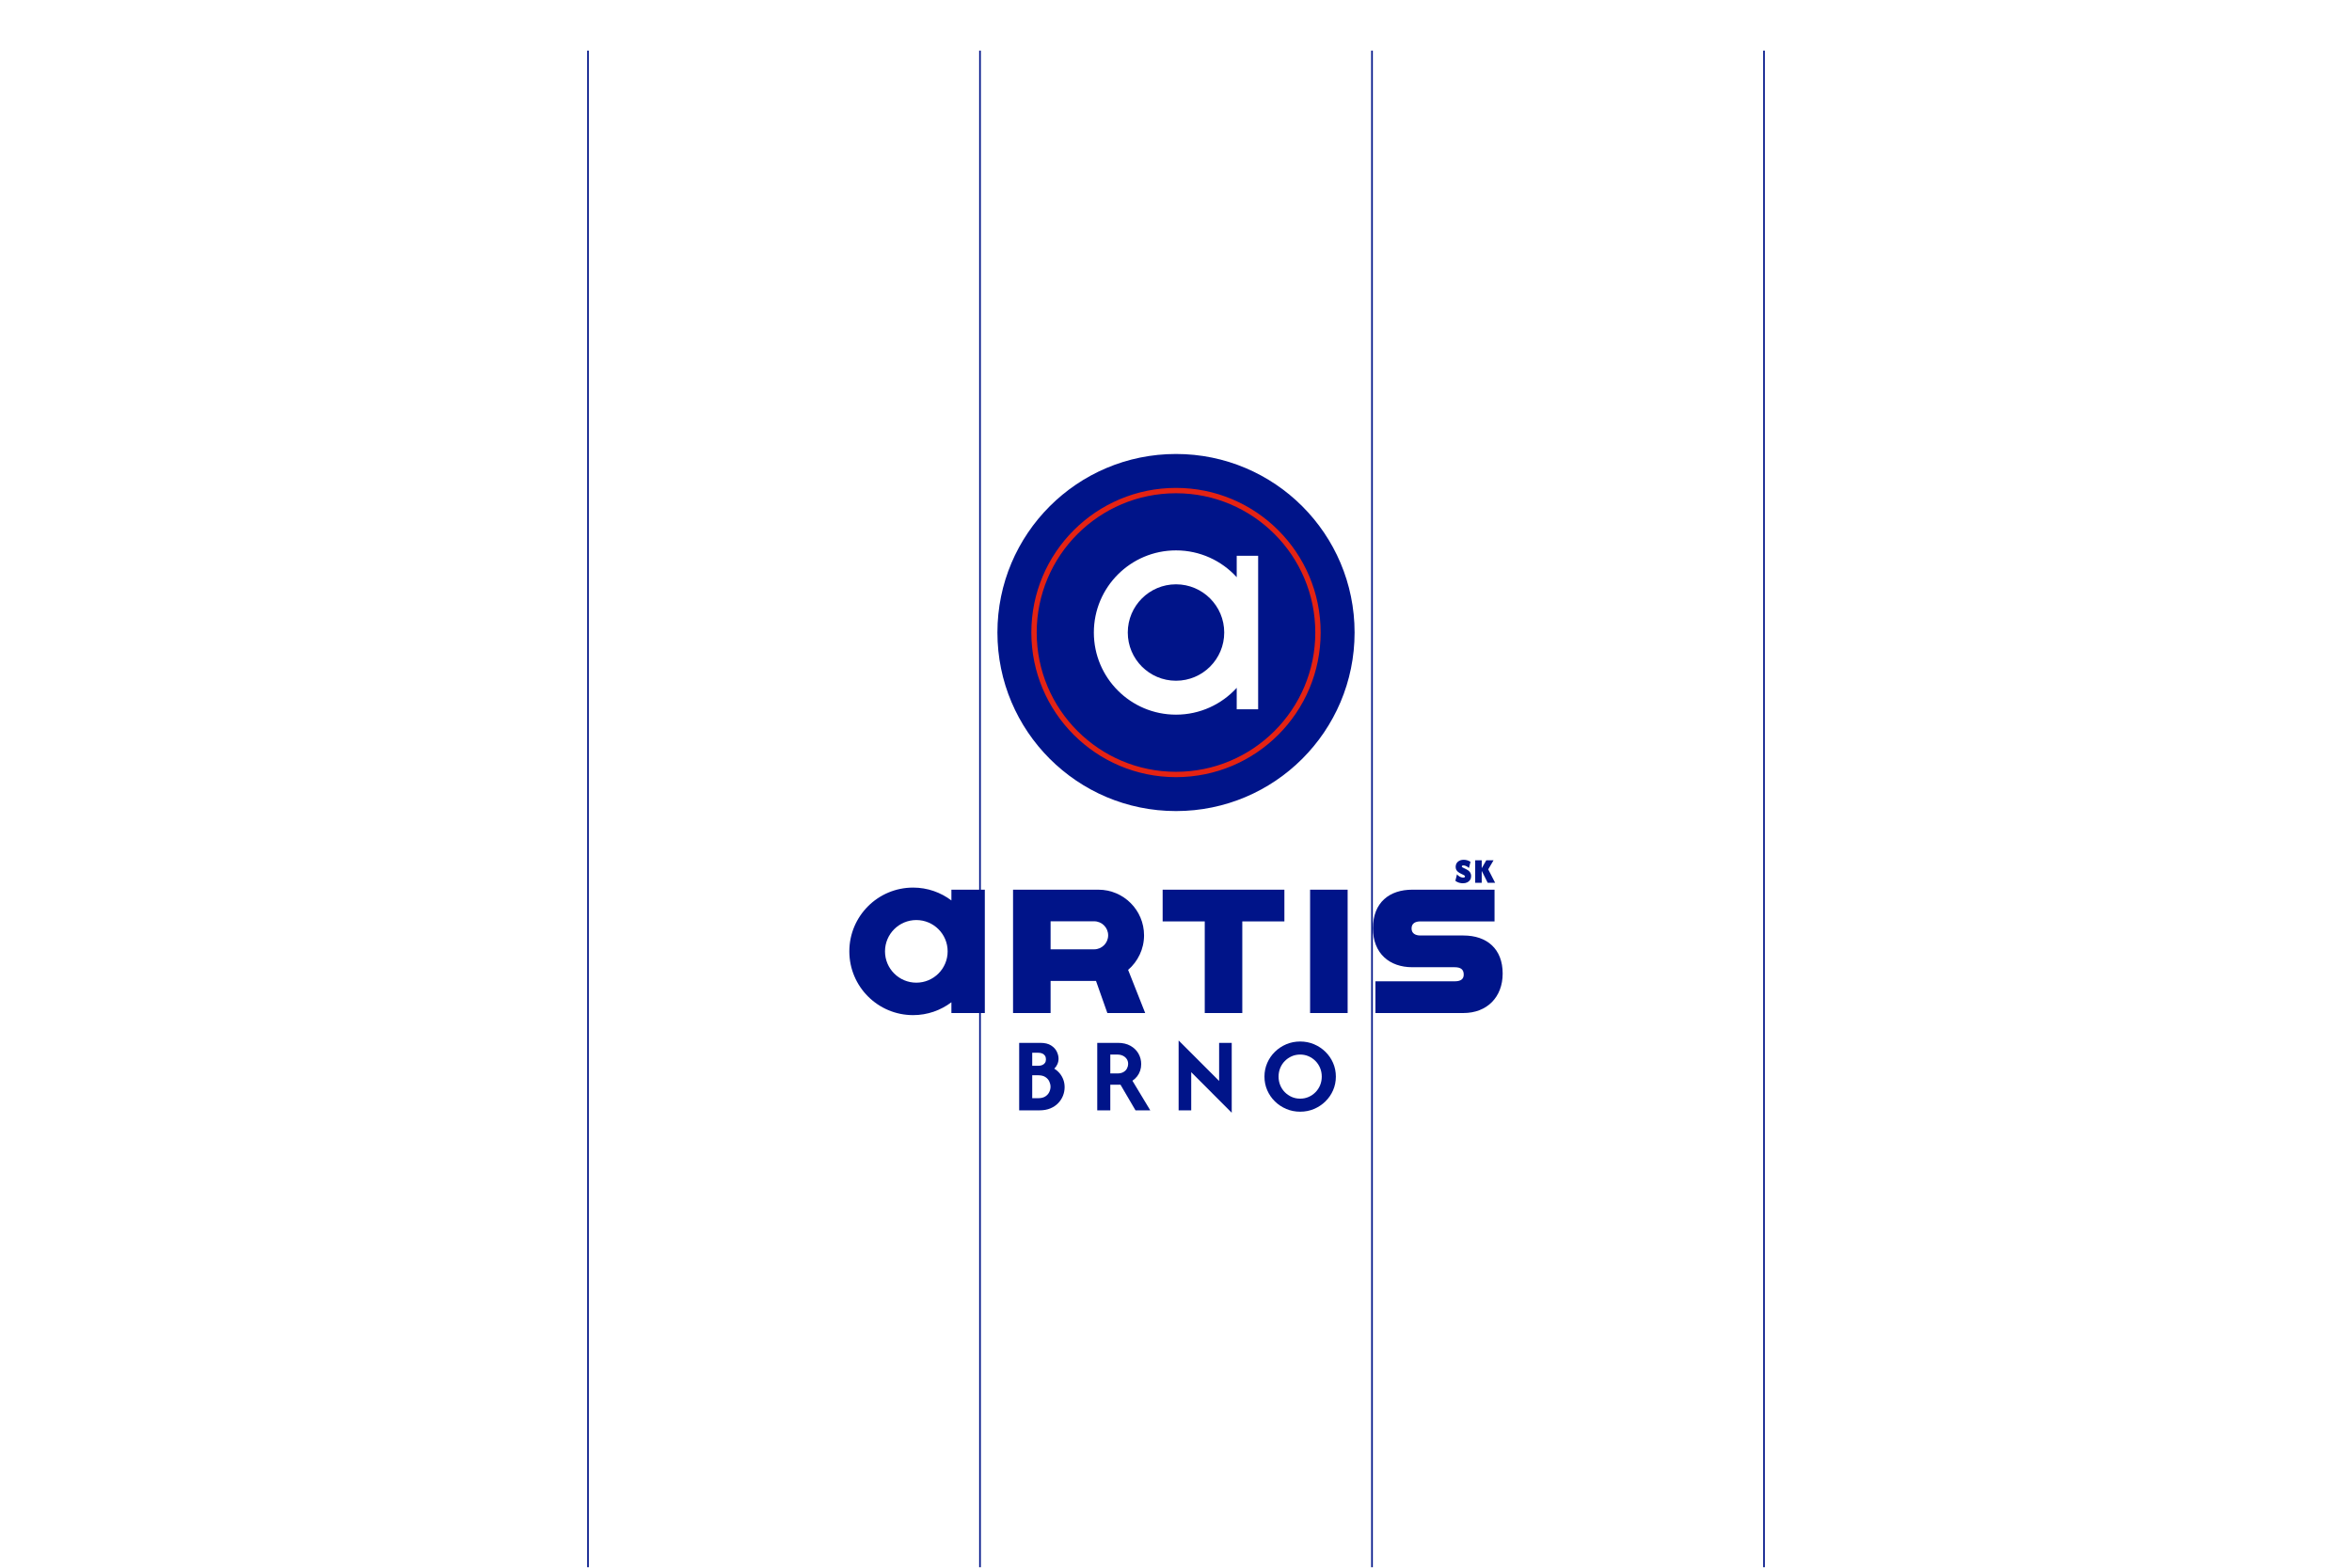 <svg width="1440" height="960" viewBox="0 0 1440 960" fill="none" xmlns="http://www.w3.org/2000/svg">
<mask id="mask0_64_244" style="mask-type:luminance" maskUnits="userSpaceOnUse" x="0" y="0" width="1440" height="960">
<path d="M1440 0H0V960H1440V0Z" fill="white"/>
</mask>
<g mask="url(#mask0_64_244)">
<g filter="url(#filter0_d_64_244)">
<g filter="url(#filter1_d_64_244)">
<path d="M1440 0H0V960H1440V0Z" fill="white"/>
</g>
<path d="M360 0V959.999" stroke="#001489"/>
<path d="M600.001 0V959.999" stroke="#001489"/>
<path d="M840 0V959.999" stroke="#001489"/>
<path d="M1080 0V959.999" stroke="#001489"/>
</g>
</g>
<path d="M829.338 387.336C829.338 447.722 780.386 496.672 720.001 496.672C659.616 496.672 610.665 447.722 610.665 387.336C610.665 326.951 659.617 278 720.001 278C780.385 278 829.338 326.952 829.338 387.336Z" fill="#001489"/>
<path d="M805.282 387.336C805.282 434.436 767.1 472.619 719.999 472.619C672.899 472.619 634.717 434.436 634.717 387.336C634.717 340.236 672.899 302.053 719.999 302.053C767.1 302.053 805.282 340.236 805.282 387.336ZM808.562 387.336C808.562 338.424 768.911 298.774 719.999 298.774C671.087 298.774 631.437 338.424 631.437 387.336C631.437 436.248 671.087 475.899 719.999 475.899C768.911 475.899 808.562 436.248 808.562 387.336Z" fill="#E42313"/>
<path d="M749.522 387.336C749.522 403.64 736.304 416.857 720 416.857C703.696 416.857 690.48 403.64 690.48 387.336C690.48 371.033 703.696 357.815 720 357.815C736.304 357.815 749.522 371.033 749.522 387.336ZM770.295 434.351V340.321H757.174V353.462C747.977 343.374 734.729 337.041 720 337.041C692.223 337.041 669.705 359.559 669.705 387.336C669.705 415.113 692.223 437.631 720 437.631C734.729 437.631 747.977 431.299 757.174 421.211V434.351H770.295Z" fill="white"/>
<path d="M623.984 679.94V638.614H636.933C639.688 638.614 641.885 639.142 643.522 640.198C645.159 641.254 646.33 642.525 647.036 644.009C647.74 645.495 648.092 646.911 648.092 648.257C648.092 649.45 647.862 650.575 647.403 651.631C646.944 652.687 646.301 653.614 645.474 654.409C646.76 655.206 647.878 656.177 648.827 657.325C649.774 658.473 650.509 659.759 651.031 661.183C651.551 662.605 651.811 664.129 651.811 665.752C651.811 667.527 651.481 669.257 650.824 670.94C650.164 672.624 649.186 674.147 647.884 675.509C646.583 676.871 644.976 677.95 643.063 678.747C641.15 679.544 638.923 679.94 636.382 679.94H623.984ZM631.974 652.665H635.556C636.536 652.665 637.385 652.512 638.104 652.205C638.822 651.9 639.382 651.456 639.78 650.874C640.177 650.293 640.376 649.572 640.376 648.716C640.376 647.828 640.177 647.086 639.78 646.489C639.382 645.893 638.839 645.441 638.15 645.135C637.461 644.828 636.658 644.675 635.739 644.675H631.973V652.665H631.974ZM631.974 672.502H635.556C637.393 672.502 638.87 672.142 639.987 671.423C641.105 670.704 641.916 669.8 642.42 668.714C642.925 667.628 643.179 666.548 643.179 665.476C643.179 664.436 642.933 663.372 642.444 662.285C641.954 661.197 641.15 660.288 640.032 659.553C638.915 658.818 637.423 658.451 635.556 658.451H631.974V672.502Z" fill="#001489"/>
<path d="M671.785 679.94V638.614H684.412C687.412 638.614 689.975 639.211 692.104 640.405C694.23 641.598 695.86 643.183 696.994 645.157C698.126 647.131 698.693 649.297 698.693 651.654C698.693 653.063 698.479 654.403 698.05 655.672C697.62 656.942 697.01 658.09 696.213 659.116C695.416 660.142 694.452 661.037 693.32 661.803L704.249 679.94H695.204L686.019 664.236H679.775V679.94H671.785ZM679.775 657.348H684.045C685.606 657.348 686.875 657.058 687.856 656.476C688.836 655.895 689.556 655.152 690.014 654.248C690.474 653.346 690.703 652.434 690.703 651.516C690.703 650.385 690.42 649.39 689.853 648.532C689.286 647.676 688.505 647.001 687.511 646.512C686.516 646.023 685.36 645.777 684.044 645.777H679.774V657.348H679.775Z" fill="#001489"/>
<path d="M754.024 681.319L729.32 656.569V679.941H721.605V637.237H721.698L746.401 661.942V638.615H754.116V681.319H754.024Z" fill="#001489"/>
<path d="M796.019 680.767C792.988 680.767 790.156 680.209 787.523 679.091C784.891 677.974 782.572 676.435 780.567 674.476C778.563 672.516 776.993 670.235 775.861 667.633C774.728 665.032 774.161 662.245 774.161 659.276C774.161 656.308 774.728 653.522 775.861 650.92C776.992 648.318 778.562 646.037 780.567 644.077C782.572 642.119 784.892 640.58 787.523 639.462C790.156 638.344 792.988 637.785 796.019 637.785C799.05 637.785 801.88 638.344 804.514 639.462C807.146 640.58 809.465 642.118 811.47 644.077C813.474 646.037 815.044 648.318 816.177 650.92C817.309 653.522 817.876 656.308 817.876 659.276C817.876 662.245 817.308 665.032 816.177 667.633C815.045 670.235 813.475 672.518 811.47 674.476C809.464 676.434 807.145 677.974 804.514 679.091C801.88 680.209 799.05 680.767 796.019 680.767ZM796.019 672.778C797.885 672.778 799.616 672.426 801.208 671.722C802.799 671.018 804.2 670.053 805.408 668.829C806.617 667.605 807.559 666.173 808.232 664.535C808.904 662.899 809.242 661.146 809.242 659.278C809.242 657.41 808.904 655.658 808.232 654.02C807.559 652.382 806.616 650.951 805.408 649.726C804.198 648.503 802.799 647.539 801.208 646.833C799.616 646.129 797.885 645.778 796.019 645.778C794.153 645.778 792.421 646.129 790.83 646.833C789.238 647.539 787.838 648.503 786.629 649.726C785.419 650.951 784.478 652.382 783.805 654.02C783.132 655.657 782.796 657.41 782.796 659.278C782.796 661.146 783.132 662.898 783.805 664.535C784.478 666.173 785.42 667.605 786.629 668.829C787.838 670.053 789.238 671.018 790.83 671.722C792.421 672.426 794.151 672.778 796.019 672.778Z" fill="#001489"/>
<path d="M895.661 540.887C895.069 540.887 894.485 540.823 893.908 540.696C893.332 540.569 892.799 540.388 892.309 540.153C891.82 539.918 891.396 539.653 891.039 539.356L892.034 535.392C892.36 535.8 892.732 536.155 893.151 536.456C893.57 536.757 894.011 536.991 894.475 537.16C894.939 537.328 895.396 537.412 895.845 537.412C896.079 537.412 896.279 537.387 896.442 537.336C896.604 537.286 896.73 537.206 896.817 537.098C896.904 536.991 896.947 536.872 896.947 536.739C896.947 536.586 896.904 536.456 896.817 536.349C896.73 536.241 896.615 536.139 896.473 536.042C896.331 535.945 896.167 535.851 895.983 535.759L894.514 535.041C893.779 534.684 893.167 534.306 892.677 533.908C892.188 533.51 891.823 533.06 891.583 532.561C891.343 532.061 891.224 531.489 891.224 530.846C891.224 530.182 891.341 529.586 891.575 529.055C891.81 528.525 892.144 528.07 892.578 527.693C893.011 527.315 893.529 527.023 894.131 526.813C894.733 526.605 895.406 526.5 896.151 526.5C896.917 526.5 897.649 526.61 898.347 526.828C899.047 527.048 899.697 527.352 900.299 527.74L899.364 531.535C899.048 531.219 898.694 530.94 898.301 530.701C897.909 530.461 897.51 530.277 897.106 530.15C896.704 530.022 896.318 529.958 895.951 529.958C895.747 529.958 895.57 529.981 895.424 530.026C895.275 530.072 895.164 530.141 895.086 530.234C895.01 530.325 894.972 530.438 894.972 530.571C894.972 530.673 895.003 530.767 895.064 530.854C895.126 530.94 895.218 531.021 895.34 531.099C895.461 531.175 895.615 531.265 895.798 531.366L897.589 532.239C898.07 532.464 898.501 532.72 898.883 533.004C899.266 533.291 899.593 533.607 899.863 533.953C900.133 534.299 900.34 534.685 900.482 535.109C900.625 535.532 900.696 536.004 900.696 536.524C900.696 537.381 900.488 538.14 900.069 538.796C899.65 539.455 899.067 539.967 898.316 540.335C897.566 540.703 896.681 540.886 895.661 540.886V540.887Z" fill="#001489"/>
<path d="M903.184 540.581V526.805H907.179V540.581H903.184ZM910.837 540.581L906.735 532.423L909.979 526.805H914.417L911.157 532.362L915.381 540.581H910.836H910.837Z" fill="#001489"/>
<path d="M825.082 544.815H802.099V620.347H825.082V544.815Z" fill="#001489"/>
<path d="M786.362 564.237V544.815H760.585H737.602H711.824V564.237H737.602V620.347H760.585V564.237H786.362Z" fill="#001489"/>
<path d="M842.1 600.923H890.65C894.535 600.923 896.153 599.412 896.153 596.824C896.153 593.803 894.535 592.292 890.542 592.292H864.652C850.84 592.292 840.589 583.983 840.589 568.446C840.589 552.476 850.84 544.815 864.652 544.815H915.019V564.237H869.614C866.702 564.237 864.22 565.316 864.22 568.554C864.22 571.683 866.702 572.869 869.614 572.869H895.937C910.396 572.869 920 581.07 920 596.177C920 610.635 910.396 620.347 895.937 620.347H842.1V600.923Z" fill="#001489"/>
<path d="M580.192 582.58C580.192 593.171 571.608 601.756 561.017 601.756C550.426 601.756 541.841 593.171 541.841 582.58C541.841 571.989 550.426 563.406 561.017 563.406C571.608 563.406 580.192 571.99 580.192 582.58ZM602.95 620.346V544.815H582.496V551.406C575.962 546.485 567.861 543.531 559.049 543.531C537.483 543.531 520 561.014 520 582.58C520 604.146 537.483 621.629 559.049 621.629C567.861 621.629 575.962 618.675 582.496 613.752V620.346H602.95Z" fill="#001489"/>
<path d="M678.463 572.752C678.463 577.485 674.613 581.336 669.88 581.336H643.218V564.167H669.88C674.613 564.167 678.463 568.018 678.463 572.752ZM700.439 572.752C700.439 557.347 687.907 544.815 672.504 544.815H620.235V620.347H643.218V600.688H671.025L677.972 620.347H701.139L690.684 593.919C696.645 588.791 700.439 581.212 700.439 572.752Z" fill="#001489"/>
<defs>
<filter id="filter0_d_64_244" x="-4" y="0" width="1448" height="995" filterUnits="userSpaceOnUse" color-interpolation-filters="sRGB">
<feFlood flood-opacity="0" result="BackgroundImageFix"/>
<feColorMatrix in="SourceAlpha" type="matrix" values="0 0 0 0 0 0 0 0 0 0 0 0 0 0 0 0 0 0 127 0" result="hardAlpha"/>
<feOffset dy="31"/>
<feGaussianBlur stdDeviation="2"/>
<feComposite in2="hardAlpha" operator="out"/>
<feColorMatrix type="matrix" values="0 0 0 0 0.157 0 0 0 0 0.196 0 0 0 0 0.439 0 0 0 1 0"/>
<feBlend mode="normal" in2="BackgroundImageFix" result="effect1_dropShadow_64_244"/>
<feBlend mode="normal" in="SourceGraphic" in2="effect1_dropShadow_64_244" result="shape"/>
</filter>
<filter id="filter1_d_64_244" x="-4" y="0" width="1448" height="968" filterUnits="userSpaceOnUse" color-interpolation-filters="sRGB">
<feFlood flood-opacity="0" result="BackgroundImageFix"/>
<feColorMatrix in="SourceAlpha" type="matrix" values="0 0 0 0 0 0 0 0 0 0 0 0 0 0 0 0 0 0 127 0" result="hardAlpha"/>
<feOffset dy="4"/>
<feGaussianBlur stdDeviation="2"/>
<feComposite in2="hardAlpha" operator="out"/>
<feColorMatrix type="matrix" values="0 0 0 0 0 0 0 0 0 0 0 0 0 0 0 0 0 0 0.25 0"/>
<feBlend mode="normal" in2="BackgroundImageFix" result="effect1_dropShadow_64_244"/>
<feBlend mode="normal" in="SourceGraphic" in2="effect1_dropShadow_64_244" result="shape"/>
</filter>
</defs>
</svg>
